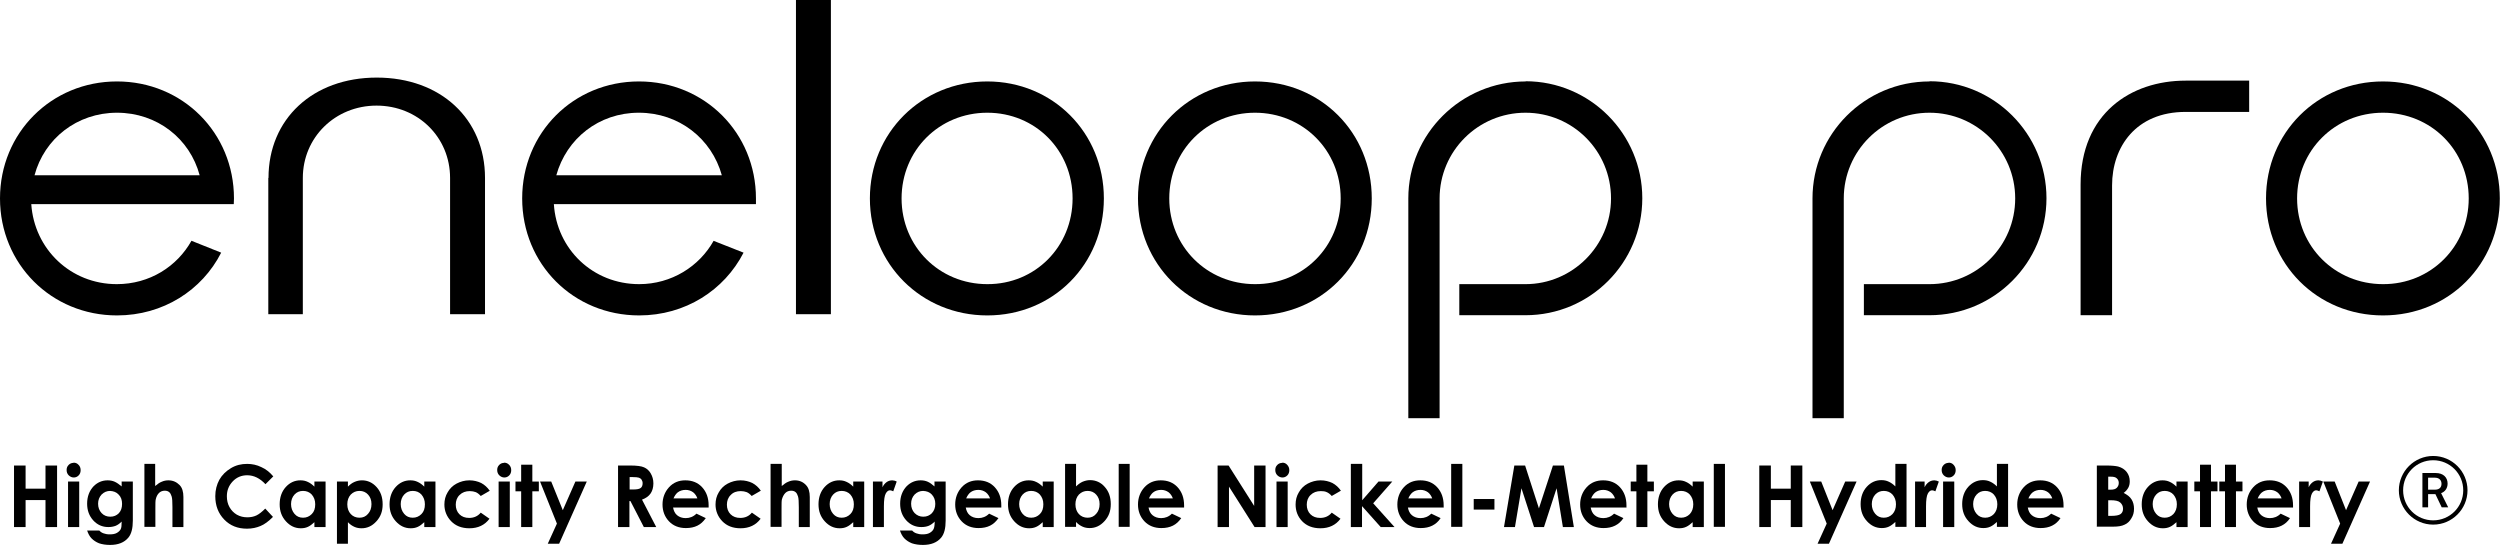 <?xml version="1.0" encoding="UTF-8"?>
<svg id="Layer_2" data-name="Layer 2" xmlns="http://www.w3.org/2000/svg" viewBox="0 0 123.09 26.82">
  <g id="Layer_2-2" data-name="Layer 2">
    <g id="Layer_1-2" data-name="Layer 1-2">
      <g>
        <path d="M.69,22.92h.57v1.14h.98v-1.14h.57v3.03h-.57v-1.33h-.98v1.33h-.57s0-3.03,0-3.03Z"/>
        <path d="M3.62,22.78c.1,0,.18.03.25.11.07.07.1.16.1.26s-.03.19-.1.26c-.07.07-.15.1-.24.1s-.18-.04-.25-.11c-.07-.07-.1-.16-.1-.26s.03-.18.1-.25c.07-.07.15-.1.24-.1ZM3.35,23.71h.55v2.24h-.55v-2.24Z"/>
        <path d="M6,23.71h.54v1.92c0,.38-.07.66-.22.84-.2.24-.5.36-.9.36-.21,0-.39-.03-.54-.08-.15-.06-.27-.14-.37-.24s-.17-.24-.22-.39h.6c.05.06.12.11.21.14.08.03.18.05.3.05.15,0,.26-.02.35-.07.09-.05.15-.11.19-.18.04-.07.05-.2.05-.38-.1.1-.2.17-.3.21-.11.04-.22.06-.36.06-.29,0-.54-.11-.74-.33s-.3-.49-.3-.82c0-.35.11-.64.32-.86.19-.19.42-.29.69-.29.12,0,.24.02.35.07.11.05.22.13.34.23v-.25h0ZM5.43,24.17c-.17,0-.31.06-.43.18-.11.12-.17.27-.17.45,0,.19.06.34.17.46.11.12.26.18.43.18s.31-.06.42-.17c.11-.12.16-.27.16-.46s-.05-.34-.17-.46c-.11-.12-.25-.17-.43-.18Z"/>
        <path d="M7.1,22.84h.54v1.09c.11-.09.21-.17.32-.21.11-.05.22-.07.33-.07.22,0,.4.08.55.23.13.13.19.33.19.59v1.48h-.54v-.98c0-.26-.01-.44-.04-.53s-.06-.16-.12-.21c-.06-.05-.13-.07-.22-.07-.11,0-.21.04-.28.11-.08.08-.13.18-.16.31-.02.07-.02.22-.02.46v.9h-.54v-3.1h0Z"/>
        <path d="M13.46,23.45l-.39.39c-.27-.29-.57-.44-.9-.44-.28,0-.52.1-.71.3-.19.2-.29.44-.29.73,0,.2.04.38.13.54.09.16.21.28.36.37.16.09.33.13.52.13.16,0,.31-.03.44-.09s.28-.18.44-.34l.38.41c-.22.22-.42.37-.62.45-.19.08-.41.13-.66.13-.46,0-.83-.15-1.12-.45-.29-.3-.44-.68-.44-1.15,0-.3.07-.57.2-.81.13-.23.32-.42.57-.57s.51-.21.8-.21c.24,0,.48.05.7.16.23.1.42.26.58.45h0Z"/>
        <path d="M15.49,23.71h.54v2.24h-.55v-.24c-.11.1-.21.18-.32.23-.11.05-.22.07-.35.07-.28,0-.52-.11-.73-.34s-.31-.5-.31-.84.1-.63.3-.85.44-.33.72-.33c.13,0,.25.02.37.08.11.05.22.13.32.23v-.25h0ZM14.92,24.17c-.17,0-.31.06-.42.18-.11.12-.17.28-.17.47s.06.35.17.48.25.19.42.19.31-.06.43-.18.17-.28.17-.48-.06-.35-.17-.48c-.11-.12-.26-.18-.43-.18h0Z"/>
        <path d="M17.13,23.71v.25c.1-.1.2-.18.32-.23.11-.05.24-.08.37-.08.28,0,.52.11.72.33.2.22.3.5.3.85s-.1.61-.31.84-.45.34-.73.34c-.12,0-.24-.02-.35-.07s-.22-.12-.32-.23v1.06h-.54v-3.06h.54ZM17.7,24.17c-.17,0-.31.06-.43.18-.11.12-.17.28-.17.48s.06.36.17.48c.11.12.26.18.43.18s.31-.06.42-.19c.11-.12.17-.28.17-.48s-.06-.35-.17-.47c-.11-.12-.25-.18-.42-.18h0Z"/>
        <path d="M20.89,23.71h.55v2.24h-.55v-.24c-.11.1-.21.18-.32.23s-.22.07-.35.07c-.28,0-.52-.11-.73-.34s-.31-.5-.31-.84.1-.63.3-.85.44-.33.72-.33c.13,0,.25.02.37.08.11.05.22.13.32.23v-.25h0ZM20.32,24.17c-.17,0-.31.06-.42.18-.11.12-.17.28-.17.47s.06.35.17.48.25.19.42.19.31-.06.43-.18.17-.28.17-.48-.06-.35-.17-.48c-.11-.12-.25-.18-.43-.18h0Z"/>
        <path d="M24.12,24.16l-.45.26c-.08-.09-.17-.16-.25-.19s-.18-.05-.29-.05c-.2,0-.37.06-.5.19-.13.12-.19.29-.19.48s.06.35.18.47c.12.12.28.18.48.18.24,0,.43-.09.57-.26l.43.3c-.23.31-.56.47-.99.47-.38,0-.68-.12-.9-.35-.22-.23-.33-.51-.33-.82,0-.22.05-.42.16-.6.1-.18.25-.33.44-.43s.4-.16.63-.16c.22,0,.41.05.58.13.17.09.31.22.42.38Z"/>
        <path d="M24.82,22.78c.09,0,.18.03.25.11.07.07.1.16.1.26s-.03.19-.1.26c-.07.07-.15.1-.24.1s-.18-.04-.25-.11c-.07-.07-.1-.16-.1-.26s.03-.18.1-.25c.07-.07.15-.1.24-.1ZM24.55,23.71h.55v2.24h-.55v-2.24Z"/>
        <path d="M25.66,22.88h.55v.83h.32v.48h-.32v1.76h-.55v-1.76h-.28v-.48h.28v-.83Z"/>
        <path d="M26.58,23.71h.56l.57,1.41.62-1.41h.56l-1.36,3.06h-.56l.45-.99-.83-2.07h0Z"/>
        <path d="M30.43,22.92h.59c.33,0,.56.03.69.09.14.06.25.16.33.3.08.14.13.3.13.49,0,.2-.05.37-.14.5-.09.13-.23.23-.42.3l.7,1.35h-.61l-.66-1.28h-.05v1.28h-.56v-3.03h0ZM31,24.1h.17c.18,0,.3-.02.37-.07.07-.05.1-.13.1-.24,0-.07-.02-.12-.05-.17s-.08-.08-.13-.1c-.06-.02-.16-.03-.31-.03h-.15v.62h0Z"/>
        <path d="M34.89,24.99h-1.75c.03.16.09.29.2.38.11.09.25.14.42.14.2,0,.38-.07.53-.22l.46.22c-.12.17-.25.29-.41.37-.16.08-.35.12-.57.12-.34,0-.62-.11-.83-.33-.21-.22-.32-.5-.32-.83s.11-.62.32-.85c.21-.23.48-.34.8-.34.34,0,.62.11.83.34.21.23.32.52.32.9v.11s0,0,0,0ZM34.34,24.55c-.04-.12-.11-.23-.21-.31-.11-.08-.23-.12-.37-.12-.15,0-.29.04-.4.13-.07.06-.14.15-.2.29h1.18Z"/>
        <path d="M37.46,24.16l-.45.26c-.08-.09-.17-.16-.25-.19s-.18-.05-.29-.05c-.2,0-.37.06-.49.19-.13.12-.19.29-.19.48s.06.35.18.47c.12.12.28.18.48.18.24,0,.43-.09.57-.26l.43.3c-.23.31-.56.47-.99.47-.38,0-.68-.12-.9-.35-.22-.23-.33-.51-.33-.82,0-.22.05-.42.16-.6.1-.18.25-.33.44-.43s.4-.16.63-.16c.22,0,.41.05.58.13.17.09.31.22.42.38Z"/>
        <path d="M37.95,22.84h.54v1.09c.11-.09.21-.17.32-.21.11-.05.22-.07.33-.07.22,0,.4.08.54.23.13.13.19.33.19.59v1.48h-.54v-.98c0-.26-.01-.44-.04-.53s-.06-.16-.12-.21c-.06-.05-.13-.07-.22-.07-.11,0-.21.04-.28.11-.08.08-.13.18-.17.31-.02.07-.02.22-.02.46v.9h-.54v-3.1h0Z"/>
        <path d="M42.01,23.71h.54v2.24h-.54v-.24c-.11.1-.21.18-.32.23s-.22.07-.35.07c-.28,0-.52-.11-.73-.34s-.31-.5-.31-.84.1-.63.3-.85.44-.33.72-.33c.13,0,.25.02.37.08.11.05.22.13.32.23v-.25h0ZM41.44,24.17c-.17,0-.31.06-.42.18-.11.12-.17.28-.17.47s.06.35.17.48.25.19.42.19.31-.06.43-.18.17-.28.17-.48-.06-.35-.17-.48c-.11-.12-.26-.18-.43-.18h0Z"/>
        <path d="M42.98,23.71h.47v.28c.05-.11.12-.19.2-.25s.18-.09.28-.09c.07,0,.15.02.22.06l-.17.48c-.06-.03-.12-.05-.16-.05-.08,0-.15.05-.21.16-.06.11-.09.32-.09.63v.11s0,.91,0,.91h-.54v-2.24h0Z"/>
        <path d="M46.02,23.71h.54v1.92c0,.38-.07.66-.22.84-.2.24-.5.36-.9.36-.21,0-.39-.03-.54-.08-.15-.06-.27-.14-.37-.24s-.17-.24-.22-.39h.6c.05.06.12.11.21.14.08.03.18.05.3.05.15,0,.26-.02.35-.07.09-.05.15-.11.19-.18.04-.07.06-.2.06-.38-.1.1-.2.17-.3.21-.1.04-.22.06-.36.06-.29,0-.54-.11-.74-.33s-.3-.49-.3-.82c0-.35.11-.64.32-.86.19-.19.42-.29.69-.29.12,0,.24.02.35.07.11.05.22.13.33.23v-.25h0ZM45.46,24.17c-.17,0-.31.06-.43.18-.11.12-.17.27-.17.45,0,.19.06.34.17.46.12.12.26.18.43.18s.31-.06.42-.17c.11-.12.17-.27.17-.46s-.06-.34-.17-.46c-.11-.12-.25-.17-.43-.18Z"/>
        <path d="M49.3,24.99h-1.75c.03.16.09.29.2.38.11.09.25.14.42.14.2,0,.38-.07.53-.22l.46.22c-.12.17-.25.29-.41.37-.16.08-.35.12-.57.12-.34,0-.62-.11-.83-.33-.21-.22-.32-.5-.32-.83s.11-.62.32-.85c.21-.23.48-.34.8-.34.34,0,.62.11.83.34.21.23.32.52.32.9v.11s0,0,0,0ZM48.75,24.55c-.04-.12-.11-.23-.21-.31-.11-.08-.23-.12-.37-.12-.15,0-.29.04-.4.13-.07.06-.14.15-.2.29h1.18Z"/>
        <path d="M51.34,23.71h.54v2.24h-.54v-.24c-.11.1-.21.18-.32.23s-.22.07-.35.07c-.28,0-.52-.11-.73-.34s-.31-.5-.31-.84.1-.63.3-.85.44-.33.72-.33c.13,0,.25.02.37.08.11.05.22.13.32.23v-.25h0ZM50.77,24.17c-.17,0-.31.06-.42.18-.11.12-.17.28-.17.47s.06.35.17.48.25.19.42.19.31-.06.43-.18.17-.28.17-.48-.06-.35-.17-.48c-.11-.12-.26-.18-.43-.18h0Z"/>
        <path d="M52.98,22.84v1.11c.1-.1.21-.18.32-.23.12-.05.24-.08.37-.08.28,0,.53.11.72.33.2.22.3.5.3.85s-.1.61-.31.84-.45.34-.73.34c-.12,0-.24-.02-.35-.07s-.22-.12-.32-.23v.24h-.54v-3.1h.54,0ZM53.55,24.17c-.17,0-.31.06-.43.18-.11.12-.17.28-.17.48s.06.36.17.48c.11.12.26.18.43.18s.31-.06.42-.19c.11-.12.17-.28.17-.48s-.06-.35-.17-.47c-.11-.12-.25-.18-.42-.18h0Z"/>
        <path d="M55.08,22.84h.54v3.1h-.54v-3.1Z"/>
        <path d="M58.3,24.99h-1.75c.03.16.09.29.2.38.11.09.25.14.42.14.2,0,.38-.07.53-.22l.46.22c-.12.17-.25.29-.41.37-.16.08-.35.12-.57.12-.34,0-.62-.11-.83-.33-.21-.22-.32-.5-.32-.83s.11-.62.32-.85c.21-.23.48-.34.8-.34.34,0,.62.11.83.34.21.23.32.52.32.9v.11s0,0,0,0ZM57.75,24.55c-.04-.12-.11-.23-.21-.31-.11-.08-.23-.12-.37-.12-.15,0-.29.04-.4.13-.07.06-.14.15-.2.29h1.18Z"/>
        <path d="M59.95,22.92h.54l1.26,1.99v-1.99h.56v3.03h-.54l-1.26-1.99v1.99h-.56v-3.03h0Z"/>
        <path d="M63.13,22.78c.1,0,.18.03.25.11s.1.16.1.26-.03.19-.1.26c-.07.07-.15.1-.24.1s-.18-.04-.25-.11c-.07-.07-.1-.16-.1-.26s.03-.18.1-.25c.07-.07.15-.1.25-.1ZM62.85,23.71h.55v2.24h-.55v-2.24Z"/>
        <path d="M66.02,24.16l-.45.26c-.08-.09-.17-.16-.25-.19-.08-.04-.18-.05-.29-.05-.2,0-.37.06-.5.19-.13.12-.19.29-.19.48s.06.35.18.47c.12.12.28.18.48.18.24,0,.43-.09.57-.26l.43.3c-.23.31-.56.47-.99.47-.38,0-.68-.12-.9-.35-.22-.23-.32-.51-.32-.82,0-.22.05-.42.16-.6.1-.18.25-.33.44-.43s.4-.16.63-.16c.22,0,.41.05.58.13.17.09.31.22.42.38h0Z"/>
        <path d="M66.52,22.84h.55v1.79l.8-.92h.68l-.94,1.07,1.05,1.17h-.68l-.92-1.03v1.03h-.55s0-3.1,0-3.1Z"/>
        <path d="M71.07,24.99h-1.75c.03.16.09.29.2.38.11.09.25.14.42.14.2,0,.38-.07.53-.22l.46.22c-.11.17-.25.29-.41.37-.16.08-.35.12-.57.12-.34,0-.62-.11-.83-.33-.21-.22-.32-.5-.32-.83s.11-.62.32-.85c.21-.23.48-.34.81-.34.34,0,.62.11.83.34.21.23.32.52.32.9v.11ZM70.52,24.55c-.04-.12-.11-.23-.21-.31-.11-.08-.23-.12-.37-.12-.15,0-.29.04-.4.13-.07.06-.14.15-.2.29h1.18,0Z"/>
        <path d="M71.45,22.84h.55v3.1h-.55v-3.1Z"/>
        <path d="M72.56,24.57h1.02v.52h-1.02v-.52Z"/>
        <path d="M74.55,22.92h.54l.68,2.11.69-2.11h.54l.49,3.03h-.54l-.31-1.91-.62,1.91h-.49l-.62-1.91-.32,1.91h-.54l.51-3.03h0Z"/>
        <path d="M80.07,24.99h-1.75c.03.16.09.29.2.38.11.09.25.14.42.14.2,0,.38-.07.53-.22l.46.22c-.11.17-.25.29-.41.37-.16.08-.35.12-.57.12-.34,0-.62-.11-.83-.33-.21-.22-.32-.5-.32-.83s.11-.62.32-.85c.21-.23.48-.34.81-.34.34,0,.62.11.83.34.21.23.32.52.32.9v.11ZM79.52,24.55c-.04-.12-.11-.23-.21-.31-.11-.08-.23-.12-.37-.12-.15,0-.29.04-.4.13-.07.06-.14.15-.2.29h1.18,0Z"/>
        <path d="M80.57,22.88h.54v.83h.32v.48h-.32v1.76h-.54v-1.76h-.28v-.48h.28v-.83Z"/>
        <path d="M83.34,23.71h.55v2.24h-.55v-.24c-.11.1-.21.18-.32.23-.11.05-.22.07-.35.07-.28,0-.52-.11-.73-.34s-.31-.5-.31-.84.1-.63.3-.85.44-.33.72-.33c.13,0,.25.02.37.08.11.05.22.13.32.23v-.25h0ZM82.77,24.17c-.17,0-.31.06-.42.18-.11.12-.17.28-.17.47s.06.35.17.48.25.19.42.19.31-.06.43-.18c.11-.12.17-.28.17-.48s-.06-.35-.17-.48c-.11-.12-.26-.18-.43-.18h0Z"/>
        <path d="M84.38,22.84h.55v3.1h-.55v-3.1Z"/>
        <path d="M86.62,22.92h.57v1.14h.98v-1.14h.57v3.03h-.57v-1.33h-.98v1.33h-.57v-3.03Z"/>
        <path d="M89.11,23.71h.56l.56,1.41.62-1.41h.56l-1.36,3.06h-.56l.45-.99-.83-2.07h0Z"/>
        <path d="M93.32,22.84h.55v3.1h-.55v-.24c-.11.1-.21.18-.32.23-.11.05-.22.07-.35.07-.28,0-.52-.11-.73-.34s-.31-.5-.31-.84.1-.63.3-.85.44-.33.72-.33c.13,0,.25.02.37.08.11.05.22.13.32.23v-1.11h0ZM92.75,24.17c-.17,0-.31.06-.42.18-.11.12-.17.28-.17.47s.06.35.17.48.25.19.42.19.31-.06.43-.18c.11-.12.17-.28.17-.48s-.06-.35-.17-.48c-.11-.12-.26-.18-.43-.18h0Z"/>
        <path d="M94.29,23.71h.47v.28c.05-.11.12-.19.2-.25s.18-.09.28-.09c.07,0,.14.02.22.06l-.17.48c-.06-.03-.12-.05-.16-.05-.08,0-.15.05-.21.16s-.09.32-.09.63v.11s0,.91,0,.91h-.54v-2.24h0Z"/>
        <path d="M95.94,22.78c.1,0,.18.03.25.11s.1.16.1.26-.03.19-.1.26c-.07.07-.15.1-.24.1s-.18-.04-.25-.11c-.07-.07-.1-.16-.1-.26s.03-.18.1-.25c.07-.07.15-.1.24-.1ZM95.67,23.71h.55v2.24h-.55v-2.24Z"/>
        <path d="M98.32,22.84h.55v3.1h-.55v-.24c-.11.1-.21.18-.32.23-.11.05-.22.07-.35.07-.28,0-.52-.11-.73-.34s-.31-.5-.31-.84.1-.63.3-.85.44-.33.72-.33c.13,0,.25.02.37.08.11.05.22.13.32.23v-1.11h0ZM97.74,24.17c-.17,0-.31.06-.42.18-.11.12-.17.28-.17.47s.06.35.17.48.25.19.42.19.31-.06.43-.18c.11-.12.17-.28.17-.48s-.06-.35-.17-.48c-.11-.12-.26-.18-.43-.18h0Z"/>
        <path d="M101.59,24.99h-1.75c.03.16.09.29.2.38.11.09.25.14.42.14.2,0,.38-.07.53-.22l.46.22c-.11.17-.25.29-.41.37-.16.08-.35.12-.57.12-.34,0-.62-.11-.83-.33-.21-.22-.32-.5-.32-.83s.11-.62.32-.85c.21-.23.48-.34.81-.34.34,0,.62.11.83.34.21.23.32.52.32.9v.11ZM101.05,24.55c-.04-.12-.11-.23-.21-.31-.11-.08-.23-.12-.37-.12-.15,0-.29.04-.4.13-.07.06-.14.15-.2.29h1.18,0Z"/>
        <path d="M103.24,25.95v-3.03h.46c.27,0,.46.02.59.05.18.05.32.14.42.27.1.13.15.28.15.46,0,.11-.02.22-.07.31-.05.09-.12.18-.23.26.18.09.31.19.39.32.08.13.12.28.12.46s-.04.33-.13.47c-.08.14-.19.25-.33.31-.14.07-.32.1-.56.1h-.82ZM103.8,23.47v.64h.12c.14,0,.24-.03.3-.09s.1-.14.1-.24c0-.09-.03-.17-.1-.23-.06-.06-.16-.08-.29-.08h-.14ZM103.8,24.62v.78h.14c.23,0,.39-.03.47-.09.08-.06.12-.15.12-.26,0-.13-.05-.23-.14-.31s-.25-.11-.47-.11h-.12Z"/>
        <path d="M107.16,23.71h.55v2.24h-.55v-.24c-.11.1-.21.18-.32.23-.11.05-.22.07-.35.07-.28,0-.52-.11-.73-.34s-.31-.5-.31-.84.1-.63.3-.85.44-.33.72-.33c.13,0,.25.02.37.08.11.05.22.13.32.23v-.25h0ZM106.58,24.17c-.17,0-.31.06-.42.18-.11.12-.17.28-.17.47s.06.35.17.48.25.19.42.19.31-.06.43-.18c.11-.12.17-.28.17-.48s-.06-.35-.17-.48c-.11-.12-.26-.18-.43-.18h0Z"/>
        <path d="M108.32,22.88h.54v.83h.32v.48h-.32v1.76h-.54v-1.76h-.28v-.48h.28v-.83Z"/>
        <path d="M109.55,22.88h.54v.83h.32v.48h-.32v1.76h-.54v-1.76h-.28v-.48h.28v-.83Z"/>
        <path d="M112.89,24.99h-1.75c.03.16.09.29.2.38.11.09.25.14.42.14.2,0,.38-.07.53-.22l.46.22c-.11.17-.25.29-.41.37-.16.08-.35.12-.57.12-.34,0-.62-.11-.83-.33-.21-.22-.32-.5-.32-.83s.11-.62.32-.85c.21-.23.48-.34.81-.34.34,0,.62.11.83.34.21.23.32.52.32.9v.11ZM112.34,24.55c-.04-.12-.11-.23-.21-.31-.11-.08-.23-.12-.37-.12-.15,0-.29.04-.4.13-.07.06-.14.15-.2.29h1.18,0Z"/>
        <path d="M113.2,23.71h.47v.28c.05-.11.12-.19.2-.25s.18-.09.28-.09c.07,0,.14.02.22.06l-.17.48c-.06-.03-.12-.05-.16-.05-.08,0-.15.05-.21.16s-.09.32-.09.63v.11s0,.91,0,.91h-.54v-2.24h0Z"/>
        <path d="M107.61,3.97c-2.7,0-5.17,1.62-5.17,5.12v6.43h1.55v-6.39c0-1.89,1.17-3.62,3.62-3.62h3.13v-1.54s-3.13,0-3.13,0Z"/>
        <path d="M13.22,8.76c0-2.9,2.18-4.94,5.33-4.94s5.33,2.04,5.33,4.94v6.71h-1.72v-6.71c0-2-1.58-3.56-3.62-3.56s-3.63,1.57-3.63,3.56v6.71h-1.7v-6.71h0Z"/>
        <path d="M40.91,0v15.47h-1.72V0h1.72Z"/>
        <path d="M75.12,4.01c-3.18,0-5.78,2.58-5.78,5.76h0v10.82h1.54v-10.82h0c0-2.33,1.89-4.22,4.23-4.22s4.21,1.89,4.21,4.22-1.9,4.22-4.21,4.22h-3.26v1.53h3.26c3.18,0,5.75-2.58,5.75-5.76s-2.58-5.76-5.75-5.76Z"/>
        <path d="M95,4.01c-3.18,0-5.76,2.58-5.76,5.76h0v10.82h1.54v-10.82h0c0-2.33,1.89-4.22,4.22-4.22s4.22,1.89,4.22,4.22-1.88,4.22-4.22,4.22h-3.23v1.53h3.23c3.18,0,5.76-2.58,5.76-5.76s-2.58-5.76-5.76-5.76Z"/>
        <path d="M48.61,4.01c-3.24,0-5.78,2.53-5.78,5.76s2.54,5.76,5.78,5.76,5.74-2.52,5.74-5.76-2.52-5.76-5.74-5.76ZM48.61,13.99c-2.37,0-4.22-1.86-4.22-4.22s1.85-4.22,4.22-4.22,4.2,1.85,4.2,4.22-1.84,4.23-4.2,4.22Z"/>
        <path d="M61.79,4.01c-3.22,0-5.76,2.53-5.76,5.76s2.53,5.76,5.76,5.76,5.75-2.52,5.75-5.76-2.51-5.76-5.75-5.76ZM61.79,13.99c-2.37,0-4.22-1.86-4.22-4.22s1.86-4.22,4.22-4.22,4.22,1.85,4.22,4.22-1.85,4.23-4.22,4.22Z"/>
        <path d="M117.33,4.01c-3.24,0-5.76,2.53-5.76,5.76s2.52,5.76,5.76,5.76,5.75-2.52,5.75-5.76-2.53-5.76-5.75-5.76ZM117.33,13.99c-2.37,0-4.23-1.86-4.23-4.22s1.86-4.22,4.23-4.22,4.22,1.85,4.22,4.22-1.87,4.23-4.22,4.22Z"/>
        <path d="M9.43,11.85c-.71,1.27-2.06,2.14-3.68,2.14-2.27,0-4.06-1.72-4.21-3.94h9.97c0-.09.01-.18.01-.28,0-3.23-2.53-5.76-5.76-5.76S0,6.54,0,9.77s2.53,5.76,5.76,5.76c2.27,0,4.19-1.24,5.13-3.09l-1.45-.58h0ZM5.76,5.55c1.98,0,3.59,1.28,4.07,3.08H1.7c.48-1.8,2.09-3.08,4.06-3.08Z"/>
        <path d="M35.14,11.85c-.71,1.27-2.08,2.14-3.67,2.14-2.28,0-4.06-1.72-4.2-3.94h9.95c0-.09,0-.18,0-.28,0-3.23-2.53-5.76-5.76-5.76s-5.75,2.53-5.75,5.76,2.52,5.76,5.76,5.76c2.27,0,4.19-1.24,5.14-3.09l-1.47-.58h0ZM31.46,5.55c1.97,0,3.58,1.28,4.08,3.08h-8.15c.5-1.8,2.09-3.08,4.06-3.08Z"/>
        <path d="M114.39,23.71h.56l.56,1.41.62-1.41h.56l-1.36,3.06h-.56l.45-.99-.83-2.07h0Z"/>
        <path d="M118.32,24.14c0,.82.66,1.48,1.48,1.48s1.48-.66,1.48-1.48-.66-1.48-1.48-1.48-1.48.66-1.48,1.48M121.49,24.14c0,.93-.76,1.69-1.69,1.69s-1.69-.76-1.69-1.69.76-1.69,1.69-1.69,1.69.76,1.69,1.69M119.27,23.29h.66c.36,0,.58.21.58.52,0,.24-.14.41-.32.47l.35.7h-.32l-.31-.65h-.36v.65h-.28v-1.69ZM119.55,23.52v.59h.33c.21,0,.33-.1.33-.29s-.13-.3-.32-.3h-.34Z"/>
      </g>
    </g>
  </g>
</svg>